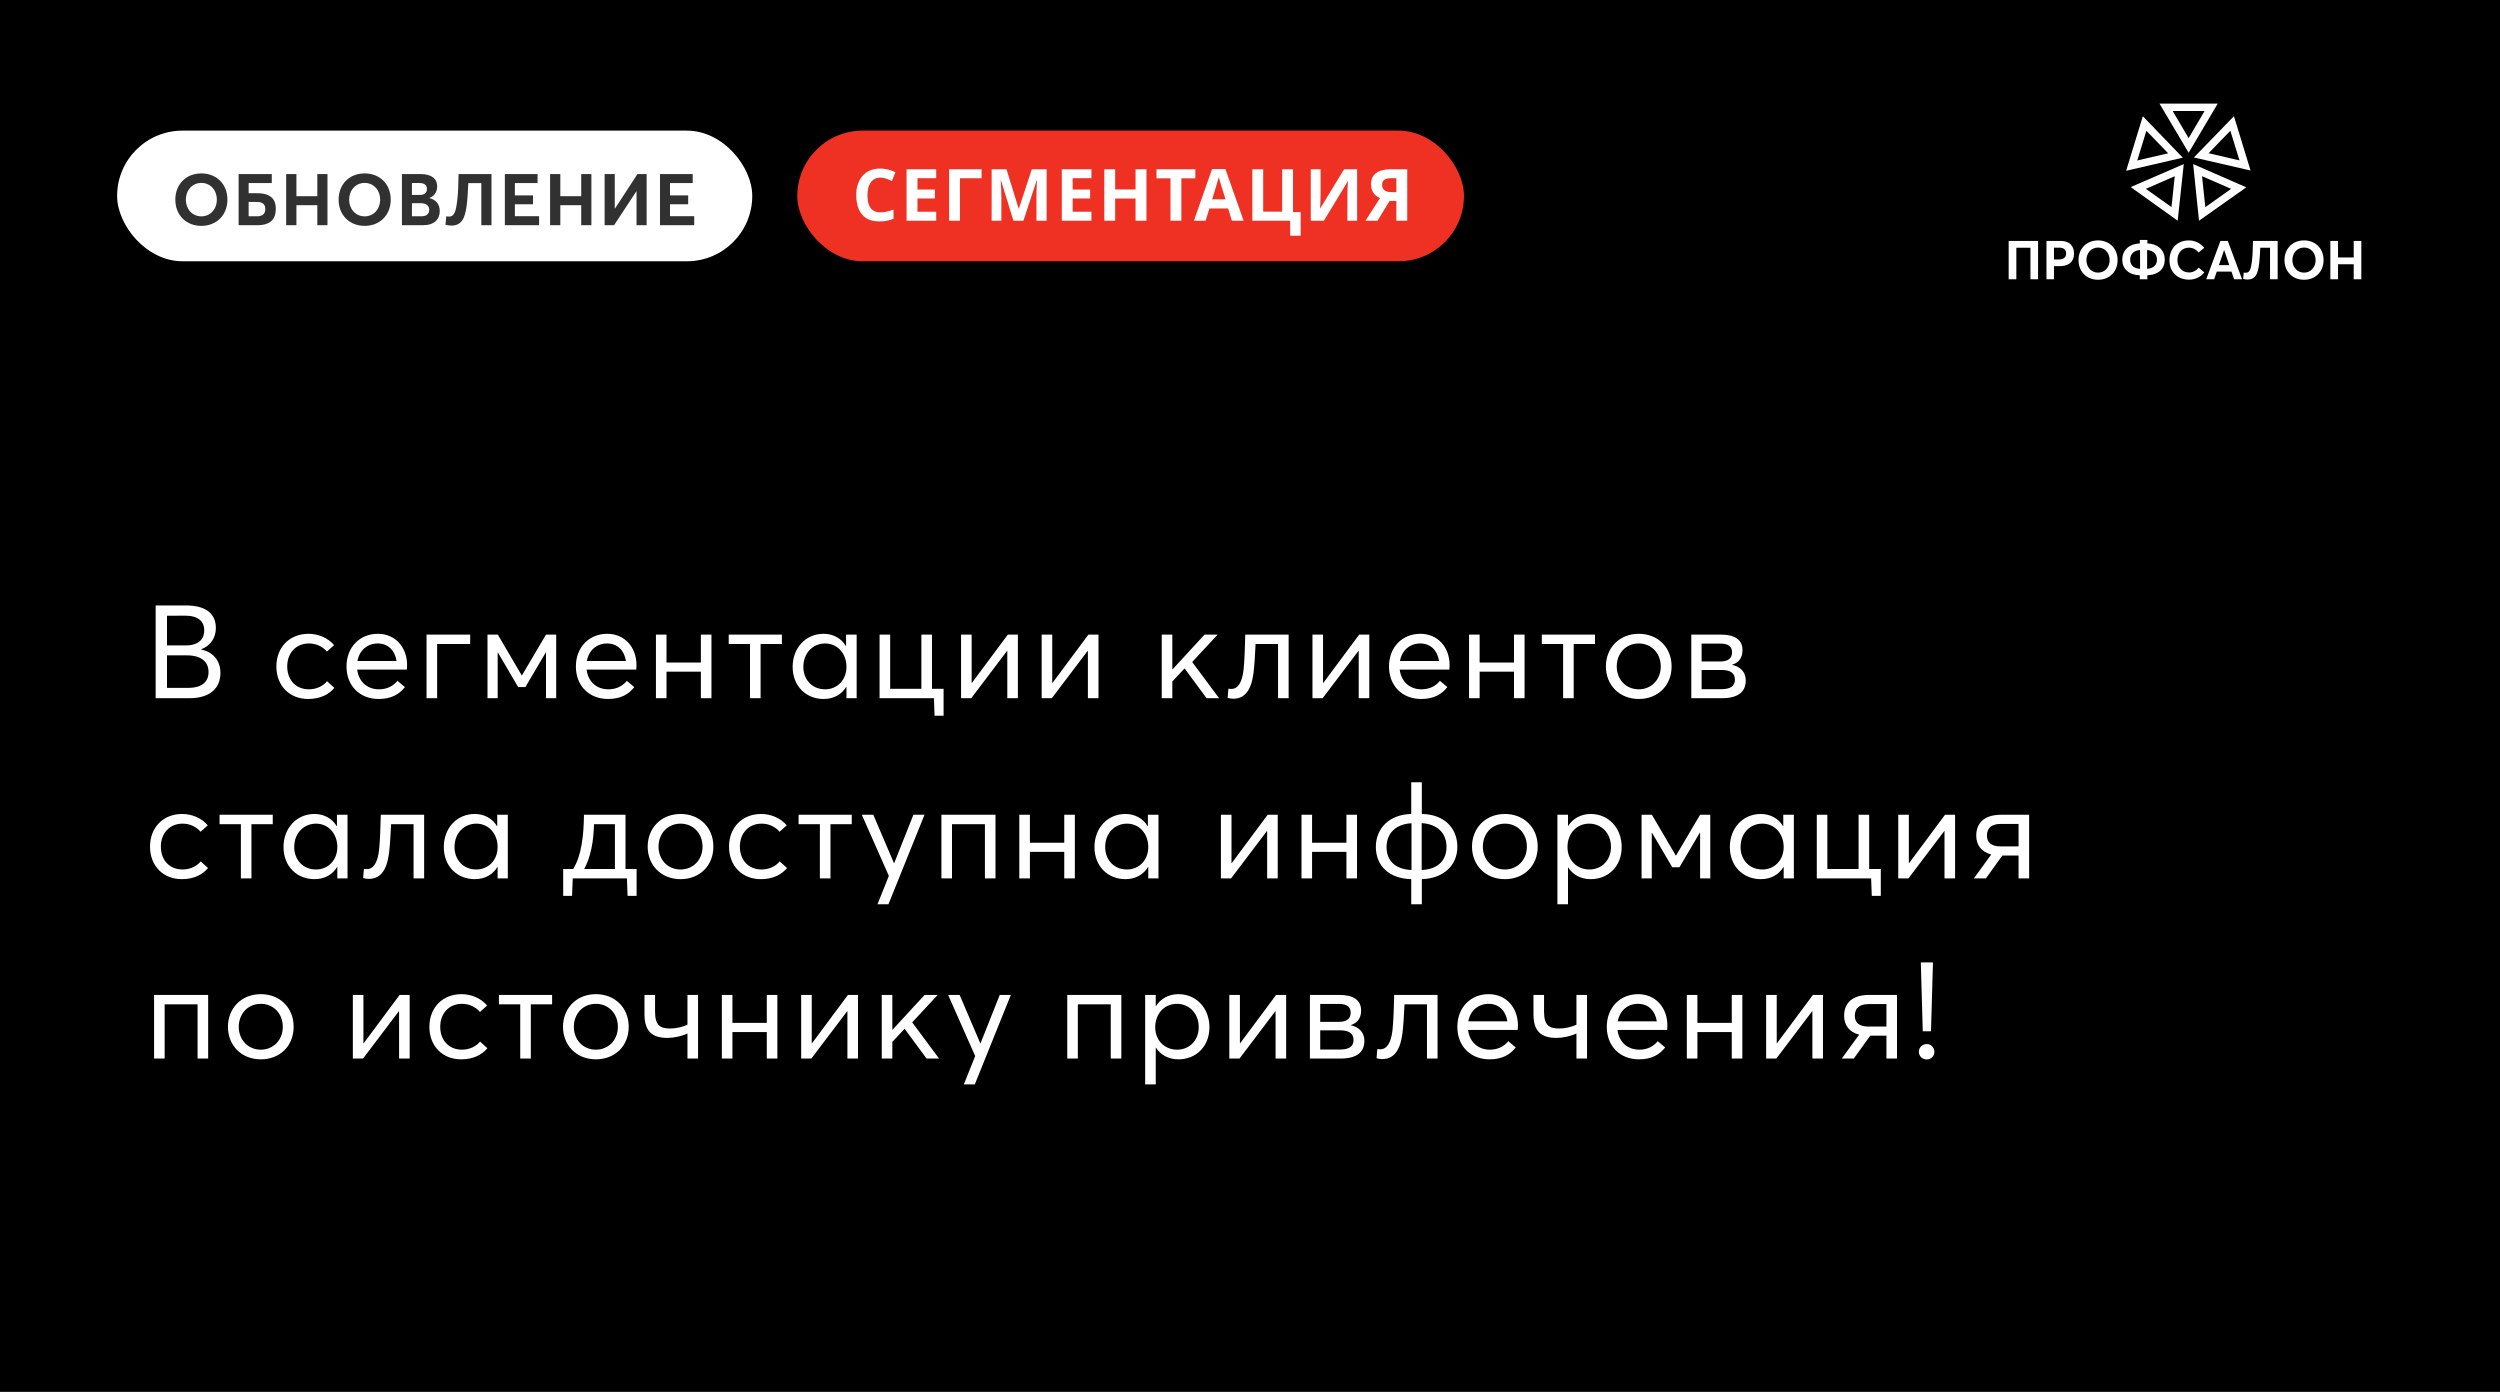 <svg width="555" height="309" viewBox="0 0 555 309" fill="none" xmlns="http://www.w3.org/2000/svg">
<rect width="555" height="309" fill="black"/>
<path d="M445.924 62V53.48H452.452V62H450.76V54.992H447.628V62H445.924ZM454.315 62V53.48H457.471C459.535 53.48 460.435 54.68 460.435 56.312C460.435 58.184 459.175 59.084 457.303 59.084H455.983V62H454.315ZM455.983 57.596H457.123C458.179 57.596 458.683 57.068 458.683 56.288C458.683 55.496 458.179 54.98 457.207 54.98H455.983V57.596ZM465.775 62.108C463.195 62.108 461.431 60.272 461.431 57.74C461.431 55.208 463.195 53.372 465.775 53.372C468.271 53.372 470.107 55.136 470.107 57.74C470.107 60.332 468.271 62.108 465.775 62.108ZM465.775 60.524C467.239 60.524 468.343 59.348 468.343 57.74C468.343 56.132 467.239 54.956 465.775 54.956C464.239 54.956 463.183 56.192 463.183 57.74C463.183 59.288 464.239 60.524 465.775 60.524ZM480.576 57.656C480.576 59.624 479.256 61.004 476.712 61.112V62H475.032V61.124C472.5 61.016 471.144 59.624 471.144 57.656C471.144 55.676 472.5 54.152 475.032 54.044V53.264H476.712V54.044C479.244 54.152 480.576 55.676 480.576 57.656ZM472.896 57.644C472.896 58.772 473.604 59.6 475.092 59.684V55.508C473.628 55.604 472.896 56.492 472.896 57.644ZM476.664 59.684C478.128 59.576 478.848 58.772 478.848 57.644C478.848 56.492 478.128 55.616 476.664 55.508V59.684ZM485.967 62.084C483.591 62.084 481.623 60.572 481.623 57.764C481.623 55.328 483.183 53.372 485.943 53.372C487.167 53.372 488.427 53.9 489.339 55.016L488.091 56.06C487.539 55.388 486.819 54.98 485.943 54.98C484.491 54.98 483.387 56.06 483.387 57.764C483.387 59.348 484.443 60.488 485.967 60.488C486.855 60.488 487.599 60.044 488.115 59.408L489.351 60.476C488.619 61.388 487.467 62.084 485.967 62.084ZM489.782 62L492.938 53.48H494.57L497.738 62H495.974L495.386 60.296H492.122L491.546 62H489.782ZM492.602 58.856H494.906L493.766 55.52H493.742L492.602 58.856ZM500.157 53.48H505.641V62H503.949V54.992H501.777C501.717 56.384 501.645 57.728 501.501 58.784C501.225 60.86 500.637 62.06 498.969 62.06C498.633 62.06 498.213 62 497.985 61.916L498.105 60.512C498.237 60.548 498.453 60.56 498.573 60.56C499.509 60.56 499.725 59.528 499.917 58.052C500.097 56.72 500.133 54.968 500.157 53.48ZM511.502 62.108C508.922 62.108 507.158 60.272 507.158 57.74C507.158 55.208 508.922 53.372 511.502 53.372C513.998 53.372 515.834 55.136 515.834 57.74C515.834 60.332 513.998 62.108 511.502 62.108ZM511.502 60.524C512.966 60.524 514.07 59.348 514.07 57.74C514.07 56.132 512.966 54.956 511.502 54.956C509.966 54.956 508.91 56.192 508.91 57.74C508.91 59.288 509.966 60.524 511.502 60.524ZM517.338 62V53.48H519.042V57.164H522.522V53.48H524.214V62H522.522V58.664H519.042V62H517.338Z" fill="white"/>
<path fill-rule="evenodd" clip-rule="evenodd" d="M473.015 41.533L483.444 48.995L484.798 36.428L473.014 41.533H473.015ZM482.068 45.975L476.381 41.922L482.796 39.118L482.068 45.975Z" fill="white"/>
<path fill-rule="evenodd" clip-rule="evenodd" d="M472 37.915L484.576 35.002L475.708 25.799L472 37.917V37.915ZM481.334 34.032L474.475 35.618L476.494 29.037L481.334 34.032Z" fill="white"/>
<path fill-rule="evenodd" clip-rule="evenodd" d="M479.413 23L485.878 33.916L492.334 23.004L485.025 23H479.412H479.413ZM485.875 30.669L482.34 24.646H489.414L485.875 30.669Z" fill="white"/>
<path fill-rule="evenodd" clip-rule="evenodd" d="M495.931 25.793L487.045 34.959L499.626 37.856L495.931 25.793ZM497.168 35.612L490.308 34.016L495.136 29.021L497.168 35.613V35.612Z" fill="white"/>
<path fill-rule="evenodd" clip-rule="evenodd" d="M498.673 41.587L486.881 36.426L488.18 49L498.675 41.587H498.673ZM488.855 39.117L495.31 41.922L489.58 45.987L488.855 39.119V39.117Z" fill="white"/>
<rect x="177" y="29" width="148" height="29" rx="14.5" fill="#EF3124"/>
<path d="M195.443 39.432C194.984 39.432 194.573 39.523 194.211 39.704C193.859 39.885 193.56 40.147 193.315 40.488C193.069 40.819 192.883 41.224 192.755 41.704C192.637 42.184 192.579 42.723 192.579 43.32C192.579 44.131 192.675 44.824 192.867 45.4C193.069 45.965 193.384 46.397 193.811 46.696C194.237 46.995 194.781 47.144 195.443 47.144C195.912 47.144 196.376 47.091 196.835 46.984C197.304 46.877 197.811 46.728 198.355 46.536V48.568C197.853 48.771 197.357 48.92 196.867 49.016C196.376 49.112 195.827 49.16 195.219 49.16C194.045 49.16 193.075 48.92 192.307 48.44C191.549 47.949 190.989 47.267 190.627 46.392C190.264 45.507 190.083 44.477 190.083 43.304C190.083 42.44 190.2 41.651 190.435 40.936C190.669 40.211 191.011 39.587 191.459 39.064C191.917 38.541 192.477 38.136 193.139 37.848C193.811 37.56 194.579 37.416 195.443 37.416C196.008 37.416 196.573 37.491 197.139 37.64C197.715 37.779 198.264 37.971 198.787 38.216L198.003 40.184C197.576 39.981 197.144 39.805 196.707 39.656C196.28 39.507 195.859 39.432 195.443 39.432ZM207.838 49H201.262V37.576H207.838V39.56H203.678V42.072H207.55V44.056H203.678V47H207.838V49ZM217.911 37.576V39.576H213.111V49H210.695V37.576H217.911ZM224.976 49L222.224 40.04H222.16C222.171 40.253 222.187 40.573 222.208 41C222.229 41.427 222.251 41.885 222.272 42.376C222.293 42.856 222.304 43.293 222.304 43.688V49H220.144V37.576H223.44L226.144 46.312H226.192L229.056 37.576H232.352V49H230.096V43.592C230.096 43.229 230.101 42.813 230.112 42.344C230.133 41.875 230.149 41.432 230.16 41.016C230.181 40.589 230.197 40.269 230.208 40.056H230.144L227.2 49H224.976ZM242.294 49H235.718V37.576H242.294V39.56H238.134V42.072H242.006V44.056H238.134V47H242.294V49ZM254.511 49H252.095V44.072H247.567V49H245.151V37.576H247.567V42.056H252.095V37.576H254.511V49ZM262.265 49H259.849V39.592H256.745V37.576H265.369V39.592H262.265V49ZM273.478 49L272.646 46.28H268.486L267.654 49H265.046L269.078 37.528H272.038L276.086 49H273.478ZM271.238 41.592C271.185 41.411 271.115 41.181 271.03 40.904C270.945 40.627 270.859 40.344 270.774 40.056C270.689 39.768 270.619 39.517 270.566 39.304C270.513 39.517 270.438 39.784 270.342 40.104C270.257 40.413 270.171 40.712 270.086 41C270.011 41.277 269.953 41.475 269.91 41.592L269.094 44.248H272.07L271.238 41.592ZM288.749 47.08V52.328H286.413V49H278.013V37.576H280.429V46.984H284.637V37.576H287.053V47.08H288.749ZM290.993 37.576H293.169V43.096C293.169 43.363 293.163 43.661 293.153 43.992C293.142 44.323 293.131 44.648 293.121 44.968C293.11 45.277 293.099 45.549 293.089 45.784C293.078 46.008 293.067 46.163 293.057 46.248H293.105L298.385 37.576H301.281V49H299.121V43.512C299.121 43.224 299.126 42.909 299.137 42.568C299.147 42.216 299.158 41.88 299.169 41.56C299.19 41.24 299.206 40.963 299.217 40.728C299.238 40.483 299.254 40.323 299.265 40.248H299.201L293.905 49H290.993V37.576ZM308.485 44.616L305.813 49H303.125L306.373 43.976C306.063 43.848 305.754 43.661 305.445 43.416C305.135 43.16 304.879 42.824 304.677 42.408C304.474 41.981 304.373 41.459 304.373 40.84C304.373 39.784 304.751 38.979 305.509 38.424C306.266 37.859 307.327 37.576 308.693 37.576H312.405V49H309.989V44.616H308.485ZM308.789 39.56C308.373 39.56 308.015 39.608 307.717 39.704C307.429 39.8 307.205 39.955 307.045 40.168C306.895 40.381 306.821 40.664 306.821 41.016C306.821 41.517 306.986 41.917 307.317 42.216C307.658 42.504 308.17 42.648 308.853 42.648H309.989V39.56H308.789Z" fill="white"/>
<rect x="26" y="29" width="141" height="29" rx="14.5" fill="white"/>
<path d="M44.712 50.144C41.273 50.144 38.92 47.696 38.92 44.32C38.92 40.944 41.273 38.496 44.712 38.496C48.041 38.496 50.489 40.848 50.489 44.32C50.489 47.776 48.041 50.144 44.712 50.144ZM44.712 48.032C46.664 48.032 48.136 46.464 48.136 44.32C48.136 42.176 46.664 40.608 44.712 40.608C42.664 40.608 41.257 42.256 41.257 44.32C41.257 46.384 42.664 48.032 44.712 48.032ZM52.974 50V38.64H60.334V40.64H55.198V42.896H57.118C60.142 42.896 61.23 44.304 61.23 46.272C61.23 48.608 60.158 50 57.038 50H52.974ZM55.198 48.016H57.07C58.302 48.016 58.894 47.456 58.894 46.4C58.894 45.312 58.206 44.832 57.086 44.832H55.198V48.016ZM63.532 50V38.64H65.804V43.552H70.444V38.64H72.7V50H70.444V45.552H65.804V50H63.532ZM80.965 50.144C77.525 50.144 75.173 47.696 75.173 44.32C75.173 40.944 77.525 38.496 80.965 38.496C84.293 38.496 86.741 40.848 86.741 44.32C86.741 47.776 84.293 50.144 80.965 50.144ZM80.965 48.032C82.917 48.032 84.389 46.464 84.389 44.32C84.389 42.176 82.917 40.608 80.965 40.608C78.917 40.608 77.509 42.256 77.509 44.32C77.509 46.384 78.917 48.032 80.965 48.032ZM89.226 50V38.64H93.322C95.738 38.64 97.05 39.6 97.05 41.408C97.05 42.432 96.57 43.472 95.338 43.952V43.984C96.794 44.336 97.626 45.36 97.626 46.864C97.626 48.672 96.41 50 93.882 50H89.226ZM91.45 43.28H93.146C94.122 43.28 94.778 42.88 94.778 41.952C94.778 41.152 94.282 40.624 93.05 40.624H91.45V43.28ZM91.45 48.016H93.562C94.634 48.016 95.29 47.536 95.29 46.576C95.29 45.68 94.634 45.104 93.338 45.104H91.45V48.016ZM101.799 38.64H109.111V50H106.855V40.656H103.959C103.879 42.512 103.783 44.304 103.591 45.712C103.223 48.48 102.439 50.08 100.215 50.08C99.767 50.08 99.207 50 98.903 49.888L99.063 48.016C99.239 48.064 99.527 48.08 99.687 48.08C100.935 48.08 101.223 46.704 101.479 44.736C101.719 42.96 101.767 40.624 101.799 38.64ZM112.077 50V38.64H119.341V40.64H114.301V43.376H118.333V45.344H114.301V48H119.677V50H112.077ZM122.119 50V38.64H124.391V43.552H129.031V38.64H131.287V50H129.031V45.552H124.391V50H122.119ZM134.224 50V38.64H136.48V46.304L136.512 46.32L141.52 38.64H143.552V50H141.312V42.464H141.28L136.32 50H134.224ZM146.517 50V38.64H153.781V40.64H148.741V43.376H152.773V45.344H148.741V48H154.117V50H146.517Z" fill="#313131"/>
<path d="M34.552 155V134.41H41.28C45.282 134.41 47.921 135.918 47.921 139.427C47.921 141.428 46.877 143.342 44.644 144.125V144.183C47.051 144.676 48.936 146.416 48.936 149.403C48.936 152.68 46.732 155 42.063 155H34.552ZM37.075 143.284H41.309C43.426 143.284 45.34 142.414 45.34 139.92C45.34 137.948 44.035 136.672 41.019 136.672L37.075 136.701V143.284ZM37.075 152.709H41.831C44.528 152.709 46.297 151.578 46.297 149.2C46.297 146.88 44.644 145.488 41.454 145.488H37.075V152.709ZM68.402 155.174C64.284 155.174 61.355 152.245 61.355 147.953C61.355 143.69 64.284 140.703 68.489 140.703C70.606 140.703 72.781 141.573 74.173 143.226L72.578 144.647C71.679 143.603 70.287 142.849 68.605 142.849C65.705 142.849 63.762 144.966 63.762 147.953C63.762 150.969 65.705 153.028 68.576 153.028C70.258 153.028 71.737 152.303 72.607 151.23L74.231 152.709C73.042 154.13 71.157 155.174 68.402 155.174ZM90.379 147.692C90.379 148.069 90.321 148.475 90.321 148.649H79.301C79.62 151.288 81.476 153.028 84.144 153.028C86.029 153.028 87.363 152.216 88.233 151.143L89.886 152.535C88.668 154.101 86.899 155.174 84.057 155.174C79.881 155.174 76.923 152.274 76.923 147.953C76.923 143.69 79.852 140.703 83.883 140.703C87.74 140.703 90.379 143.661 90.379 147.692ZM83.854 142.849C81.592 142.849 79.794 144.328 79.359 146.735H88.03C87.682 144.415 86.174 142.849 83.854 142.849ZM94.693 155V140.877H104.379V142.965H97.042V155H94.693ZM108.222 155V140.877H110.513L115.82 149.925H115.878L121.214 140.877H123.476V155H121.214V144.85H121.156L116.632 152.535H115.037L110.542 144.879H110.484V155H108.222ZM141.303 147.692C141.303 148.069 141.245 148.475 141.245 148.649H130.225C130.544 151.288 132.4 153.028 135.068 153.028C136.953 153.028 138.287 152.216 139.157 151.143L140.81 152.535C139.592 154.101 137.823 155.174 134.981 155.174C130.805 155.174 127.847 152.274 127.847 147.953C127.847 143.69 130.776 140.703 134.807 140.703C138.664 140.703 141.303 143.661 141.303 147.692ZM134.778 142.849C132.516 142.849 130.718 144.328 130.283 146.735H138.954C138.606 144.415 137.098 142.849 134.778 142.849ZM145.617 155V140.877H147.966V147.083H155.593V140.877H157.942V155H155.593V149.113H147.966V155H145.617ZM166.502 155V142.965H161.775V140.877H173.578V142.965H168.851V155H166.502ZM182.84 155.174C178.954 155.174 175.967 152.332 175.967 148.04C175.967 143.864 178.838 140.703 182.84 140.703C184.928 140.703 186.755 141.689 187.77 143.4L187.828 143.371V140.877H190.177V155H187.915V152.448H187.886C186.871 154.13 185.131 155.174 182.84 155.174ZM183.188 153.028C185.798 153.028 187.915 151.027 187.915 148.04C187.915 145.14 185.972 142.849 183.188 142.849C180.52 142.849 178.345 144.908 178.345 148.04C178.345 150.882 180.288 153.028 183.188 153.028ZM209.477 152.912V158.886H207.476L207.331 155H195.267V140.877H197.616V152.912H204.547V140.877H206.896V152.912H209.477ZM213.356 155V140.877H215.705V151.607H215.763L223.738 140.877H225.971V155H223.622V144.502H223.564L215.618 155H213.356ZM231.247 155V140.877H233.596V151.607H233.654L241.629 140.877H243.862V155H241.513V144.502H241.455L233.509 155H231.247ZM257.908 155V140.877H260.257V148.591H260.315L267.42 140.877H270.32L264.665 146.967L270.639 155H267.855L262.983 148.388L260.257 151.288V155H257.908ZM276.447 140.877H286.075V155H283.726V142.965H278.738C278.622 145.285 278.506 147.605 278.274 149.461C277.752 153.318 276.302 155.116 273.779 155.116C273.286 155.116 272.822 155.029 272.532 154.913L272.706 152.883C272.88 152.912 273.083 152.941 273.373 152.941C274.823 152.941 275.751 151.491 276.07 148.707C276.302 146.503 276.389 143.284 276.447 140.877ZM291.367 155V140.877H293.716V151.607H293.774L301.749 140.877H303.982V155H301.633V144.502H301.575L293.629 155H291.367ZM321.815 147.692C321.815 148.069 321.757 148.475 321.757 148.649H310.737C311.056 151.288 312.912 153.028 315.58 153.028C317.465 153.028 318.799 152.216 319.669 151.143L321.322 152.535C320.104 154.101 318.335 155.174 315.493 155.174C311.317 155.174 308.359 152.274 308.359 147.953C308.359 143.69 311.288 140.703 315.319 140.703C319.176 140.703 321.815 143.661 321.815 147.692ZM315.29 142.849C313.028 142.849 311.23 144.328 310.795 146.735H319.466C319.118 144.415 317.61 142.849 315.29 142.849ZM326.129 155V140.877H328.478V147.083H336.105V140.877H338.454V155H336.105V149.113H328.478V155H326.129ZM347.013 155V142.965H342.286V140.877H354.089V142.965H349.362V155H347.013ZM363.816 155.174C359.437 155.174 356.508 152.013 356.508 147.953C356.508 143.893 359.437 140.703 363.816 140.703C367.992 140.703 371.095 143.661 371.095 147.953C371.095 152.245 367.992 155.174 363.816 155.174ZM363.816 153.028C366.513 153.028 368.688 150.969 368.688 147.953C368.688 144.937 366.542 142.849 363.816 142.849C360.858 142.849 358.915 145.14 358.915 147.953C358.915 150.766 360.887 153.028 363.816 153.028ZM375.467 155V140.877H382.05C385.124 140.877 386.835 142.037 386.835 144.328C386.835 145.981 386.081 147.083 384.515 147.576V147.605C386.255 147.953 387.56 149.113 387.56 151.056C387.56 153.405 386.11 155 382.253 155H375.467ZM377.758 146.851H381.847C383.616 146.851 384.515 146.184 384.515 144.792C384.515 143.4 383.5 142.878 381.934 142.878H377.758V146.851ZM377.758 152.999H382.079C384.167 152.999 385.153 152.332 385.153 150.853C385.153 149.432 384.109 148.736 382.224 148.736H377.758V152.999ZM40.352 195.174C36.234 195.174 33.305 192.245 33.305 187.953C33.305 183.69 36.234 180.703 40.439 180.703C42.556 180.703 44.731 181.573 46.123 183.226L44.528 184.647C43.629 183.603 42.237 182.849 40.555 182.849C37.655 182.849 35.712 184.966 35.712 187.953C35.712 190.969 37.655 193.028 40.526 193.028C42.208 193.028 43.687 192.303 44.557 191.23L46.181 192.709C44.992 194.13 43.107 195.174 40.352 195.174ZM53.474 195V182.965H48.747V180.877H60.55V182.965H55.823V195H53.474ZM69.813 195.174C65.927 195.174 62.94 192.332 62.94 188.04C62.94 183.864 65.811 180.703 69.813 180.703C71.901 180.703 73.728 181.689 74.743 183.4L74.801 183.371V180.877H77.15V195H74.888V192.448H74.859C73.844 194.13 72.104 195.174 69.813 195.174ZM70.161 193.028C72.771 193.028 74.888 191.027 74.888 188.04C74.888 185.14 72.945 182.849 70.161 182.849C67.493 182.849 65.318 184.908 65.318 188.04C65.318 190.882 67.261 193.028 70.161 193.028ZM84.531 180.877H94.159V195H91.81V182.965H86.822C86.706 185.285 86.59 187.605 86.358 189.461C85.836 193.318 84.386 195.116 81.863 195.116C81.37 195.116 80.906 195.029 80.616 194.913L80.79 192.883C80.964 192.912 81.167 192.941 81.457 192.941C82.907 192.941 83.835 191.491 84.154 188.707C84.386 186.503 84.473 183.284 84.531 180.877ZM105.396 195.174C101.51 195.174 98.523 192.332 98.523 188.04C98.523 183.864 101.394 180.703 105.396 180.703C107.484 180.703 109.311 181.689 110.326 183.4L110.384 183.371V180.877H112.733V195H110.471V192.448H110.442C109.427 194.13 107.687 195.174 105.396 195.174ZM105.744 193.028C108.354 193.028 110.471 191.027 110.471 188.04C110.471 185.14 108.528 182.849 105.744 182.849C103.076 182.849 100.901 184.908 100.901 188.04C100.901 190.882 102.844 193.028 105.744 193.028ZM141.326 192.912V198.886H139.325L139.18 195H127.145L127 198.886H125.028V192.912H127.261C128.189 191.346 128.769 189.548 129.088 187.663C129.494 185.459 129.61 183.139 129.639 180.877H138.861V192.912H141.326ZM129.697 192.912H136.512V182.965H131.872C131.814 184.647 131.698 186.532 131.292 188.359C130.944 190.041 130.422 191.578 129.697 192.912ZM151.092 195.174C146.713 195.174 143.784 192.013 143.784 187.953C143.784 183.893 146.713 180.703 151.092 180.703C155.268 180.703 158.371 183.661 158.371 187.953C158.371 192.245 155.268 195.174 151.092 195.174ZM151.092 193.028C153.789 193.028 155.964 190.969 155.964 187.953C155.964 184.937 153.818 182.849 151.092 182.849C148.134 182.849 146.191 185.14 146.191 187.953C146.191 190.766 148.163 193.028 151.092 193.028ZM168.891 195.174C164.773 195.174 161.844 192.245 161.844 187.953C161.844 183.69 164.773 180.703 168.978 180.703C171.095 180.703 173.27 181.573 174.662 183.226L173.067 184.647C172.168 183.603 170.776 182.849 169.094 182.849C166.194 182.849 164.251 184.966 164.251 187.953C164.251 190.969 166.194 193.028 169.065 193.028C170.747 193.028 172.226 192.303 173.096 191.23L174.72 192.709C173.531 194.13 171.646 195.174 168.891 195.174ZM182.013 195V182.965H177.286V180.877H189.089V182.965H184.362V195H182.013ZM194.802 200.742L197.325 194.449L191.322 180.877H193.874L198.456 191.607H198.514L202.777 180.877H205.242L197.238 200.742H194.802ZM208.995 195V180.877H221.001V195H218.652V182.965H211.344V195H208.995ZM226.29 195V180.877H228.639V187.083H236.266V180.877H238.615V195H236.266V189.113H228.639V195H226.29ZM249.843 195.174C245.957 195.174 242.97 192.332 242.97 188.04C242.97 183.864 245.841 180.703 249.843 180.703C251.931 180.703 253.758 181.689 254.773 183.4L254.831 183.371V180.877H257.18V195H254.918V192.448H254.889C253.874 194.13 252.134 195.174 249.843 195.174ZM250.191 193.028C252.801 193.028 254.918 191.027 254.918 188.04C254.918 185.14 252.975 182.849 250.191 182.849C247.523 182.849 245.348 184.908 245.348 188.04C245.348 190.882 247.291 193.028 250.191 193.028ZM271.041 195V180.877H273.39V191.607H273.448L281.423 180.877H283.656V195H281.307V184.502H281.249L273.303 195H271.041ZM288.932 195V180.877H291.281V187.083H298.908V180.877H301.257V195H298.908V189.113H291.281V195H288.932ZM323.533 188.011C323.533 192.1 320.459 195.029 315.645 195.174V200.742H313.296V195.174C308.366 195.058 305.437 192.187 305.437 188.011C305.437 183.893 308.424 180.819 313.296 180.703V173.656H315.645V180.703C320.517 180.761 323.533 183.748 323.533 188.011ZM315.616 193.144C319.27 192.97 321.126 190.969 321.126 188.011C321.126 184.937 319.067 182.936 315.616 182.733V193.144ZM307.815 188.04C307.815 191.056 309.7 192.97 313.354 193.144V182.762C309.845 182.936 307.815 185.024 307.815 188.04ZM334.095 195.174C329.716 195.174 326.787 192.013 326.787 187.953C326.787 183.893 329.716 180.703 334.095 180.703C338.271 180.703 341.374 183.661 341.374 187.953C341.374 192.245 338.271 195.174 334.095 195.174ZM334.095 193.028C336.792 193.028 338.967 190.969 338.967 187.953C338.967 184.937 336.821 182.849 334.095 182.849C331.137 182.849 329.194 185.14 329.194 187.953C329.194 190.766 331.166 193.028 334.095 193.028ZM345.747 200.742V180.877H348.096V183.371H348.125C349.198 181.689 350.996 180.703 353.142 180.703C357.144 180.703 360.015 183.864 360.015 188.04C360.015 192.332 357.028 195.174 353.142 195.174C350.909 195.174 349.169 194.188 348.125 192.564H348.096V200.742H345.747ZM352.823 193.028C355.665 193.028 357.637 190.882 357.637 188.04C357.637 184.908 355.462 182.849 352.794 182.849C349.923 182.849 347.98 185.14 347.98 188.04C347.98 191.027 350.126 193.028 352.823 193.028ZM364.43 195V180.877H366.721L372.028 189.925H372.086L377.422 180.877H379.684V195H377.422V184.85H377.364L372.84 192.535H371.245L366.75 184.879H366.692V195H364.43ZM390.899 195.174C387.013 195.174 384.026 192.332 384.026 188.04C384.026 183.864 386.897 180.703 390.899 180.703C392.987 180.703 394.814 181.689 395.829 183.4L395.887 183.371V180.877H398.236V195H395.974V192.448H395.945C394.93 194.13 393.19 195.174 390.899 195.174ZM391.247 193.028C393.857 193.028 395.974 191.027 395.974 188.04C395.974 185.14 394.031 182.849 391.247 182.849C388.579 182.849 386.404 184.908 386.404 188.04C386.404 190.882 388.347 193.028 391.247 193.028ZM417.536 192.912V198.886H415.535L415.39 195H403.326V180.877H405.675V192.912H412.606V180.877H414.955V192.912H417.536ZM421.415 195V180.877H423.764V191.607H423.822L431.797 180.877H434.03V195H431.681V184.502H431.623L423.677 195H421.415ZM444.236 180.877H450.471V195H448.122V189.925H444.526L440.872 195H438.204L442.061 189.693C439.886 189.142 438.726 187.605 438.726 185.517C438.726 182.704 440.524 180.877 444.236 180.877ZM448.122 187.895V182.907H444.207C442.119 182.907 441.104 183.806 441.104 185.517C441.104 186.938 441.974 187.895 444.091 187.895H448.122ZM34.204 235V220.877H46.21V235H43.861V222.965H36.553V235H34.204ZM57.909 235.174C53.53 235.174 50.601 232.013 50.601 227.953C50.601 223.893 53.53 220.703 57.909 220.703C62.085 220.703 65.188 223.661 65.188 227.953C65.188 232.245 62.085 235.174 57.909 235.174ZM57.909 233.028C60.606 233.028 62.781 230.969 62.781 227.953C62.781 224.937 60.635 222.849 57.909 222.849C54.951 222.849 53.008 225.14 53.008 227.953C53.008 230.766 54.98 233.028 57.909 233.028ZM78.332 235V220.877H80.681V231.607H80.739L88.714 220.877H90.947V235H88.598V224.502H88.54L80.594 235H78.332ZM102.37 235.174C98.252 235.174 95.323 232.245 95.323 227.953C95.323 223.69 98.252 220.703 102.457 220.703C104.574 220.703 106.749 221.573 108.141 223.226L106.546 224.647C105.647 223.603 104.255 222.849 102.573 222.849C99.673 222.849 97.73 224.966 97.73 227.953C97.73 230.969 99.673 233.028 102.544 233.028C104.226 233.028 105.705 232.303 106.575 231.23L108.199 232.709C107.01 234.13 105.125 235.174 102.37 235.174ZM115.492 235V222.965H110.765V220.877H122.568V222.965H117.841V235H115.492ZM132.295 235.174C127.916 235.174 124.987 232.013 124.987 227.953C124.987 223.893 127.916 220.703 132.295 220.703C136.471 220.703 139.574 223.661 139.574 227.953C139.574 232.245 136.471 235.174 132.295 235.174ZM132.295 233.028C134.992 233.028 137.167 230.969 137.167 227.953C137.167 224.937 135.021 222.849 132.295 222.849C129.337 222.849 127.394 225.14 127.394 227.953C127.394 230.766 129.366 233.028 132.295 233.028ZM152.617 220.877H154.966V235H152.617V229.432C151.37 230.041 149.543 230.418 148.18 230.418C144.671 230.418 143.076 228.823 143.076 225.169V220.877H145.425V224.647C145.425 227.721 146.672 228.33 148.789 228.33C150.123 228.33 151.515 227.982 152.617 227.489V220.877ZM160.251 235V220.877H162.6V227.083H170.227V220.877H172.576V235H170.227V229.113H162.6V235H160.251ZM177.858 235V220.877H180.207V231.607H180.265L188.24 220.877H190.473V235H188.124V224.502H188.066L180.12 235H177.858ZM195.749 235V220.877H198.098V228.591H198.156L205.261 220.877H208.161L202.506 226.967L208.48 235H205.696L200.824 228.388L198.098 231.288V235H195.749ZM213.967 240.742L216.49 234.449L210.487 220.877H213.039L217.621 231.607H217.679L221.942 220.877H224.407L216.403 240.742H213.967ZM236.931 235V220.877H248.937V235H246.588V222.965H239.28V235H236.931ZM254.227 240.742V220.877H256.576V223.371H256.605C257.678 221.689 259.476 220.703 261.622 220.703C265.624 220.703 268.495 223.864 268.495 228.04C268.495 232.332 265.508 235.174 261.622 235.174C259.389 235.174 257.649 234.188 256.605 232.564H256.576V240.742H254.227ZM261.303 233.028C264.145 233.028 266.117 230.882 266.117 228.04C266.117 224.908 263.942 222.849 261.274 222.849C258.403 222.849 256.46 225.14 256.46 228.04C256.46 231.027 258.606 233.028 261.303 233.028ZM272.91 235V220.877H275.259V231.607H275.317L283.292 220.877H285.525V235H283.176V224.502H283.118L275.172 235H272.91ZM290.801 235V220.877H297.384C300.458 220.877 302.169 222.037 302.169 224.328C302.169 225.981 301.415 227.083 299.849 227.576V227.605C301.589 227.953 302.894 229.113 302.894 231.056C302.894 233.405 301.444 235 297.587 235H290.801ZM293.092 226.851H297.181C298.95 226.851 299.849 226.184 299.849 224.792C299.849 223.4 298.834 222.878 297.268 222.878H293.092V226.851ZM293.092 232.999H297.413C299.501 232.999 300.487 232.332 300.487 230.853C300.487 229.432 299.443 228.736 297.558 228.736H293.092V232.999ZM309.51 220.877H319.138V235H316.789V222.965H311.801C311.685 225.285 311.569 227.605 311.337 229.461C310.815 233.318 309.365 235.116 306.842 235.116C306.349 235.116 305.885 235.029 305.595 234.913L305.769 232.883C305.943 232.912 306.146 232.941 306.436 232.941C307.886 232.941 308.814 231.491 309.133 228.707C309.365 226.503 309.452 223.284 309.51 220.877ZM336.986 227.692C336.986 228.069 336.928 228.475 336.928 228.649H325.908C326.227 231.288 328.083 233.028 330.751 233.028C332.636 233.028 333.97 232.216 334.84 231.143L336.493 232.535C335.275 234.101 333.506 235.174 330.664 235.174C326.488 235.174 323.53 232.274 323.53 227.953C323.53 223.69 326.459 220.703 330.49 220.703C334.347 220.703 336.986 223.661 336.986 227.692ZM330.461 222.849C328.199 222.849 326.401 224.328 325.966 226.735H334.637C334.289 224.415 332.781 222.849 330.461 222.849ZM349.971 220.877H352.32V235H349.971V229.432C348.724 230.041 346.897 230.418 345.534 230.418C342.025 230.418 340.43 228.823 340.43 225.169V220.877H342.779V224.647C342.779 227.721 344.026 228.33 346.143 228.33C347.477 228.33 348.869 227.982 349.971 227.489V220.877ZM370.162 227.692C370.162 228.069 370.104 228.475 370.104 228.649H359.084C359.403 231.288 361.259 233.028 363.927 233.028C365.812 233.028 367.146 232.216 368.016 231.143L369.669 232.535C368.451 234.101 366.682 235.174 363.84 235.174C359.664 235.174 356.706 232.274 356.706 227.953C356.706 223.69 359.635 220.703 363.666 220.703C367.523 220.703 370.162 223.661 370.162 227.692ZM363.637 222.849C361.375 222.849 359.577 224.328 359.142 226.735H367.813C367.465 224.415 365.957 222.849 363.637 222.849ZM374.476 235V220.877H376.825V227.083H384.452V220.877H386.801V235H384.452V229.113H376.825V235H374.476ZM392.083 235V220.877H394.432V231.607H394.49L402.465 220.877H404.698V235H402.349V224.502H402.291L394.345 235H392.083ZM414.904 220.877H421.139V235H418.79V229.925H415.194L411.54 235H408.872L412.729 229.693C410.554 229.142 409.394 227.605 409.394 225.517C409.394 222.704 411.192 220.877 414.904 220.877ZM418.79 227.895V222.907H414.875C412.787 222.907 411.772 223.806 411.772 225.517C411.772 226.938 412.642 227.895 414.759 227.895H418.79ZM426.855 228.939L426.42 213.656H429.117L428.682 228.939H426.855ZM427.725 235.203C426.768 235.203 425.985 234.449 425.985 233.492C425.985 232.535 426.768 231.781 427.725 231.781C428.682 231.781 429.436 232.535 429.436 233.492C429.436 234.449 428.682 235.203 427.725 235.203Z" fill="white"/>
</svg>
